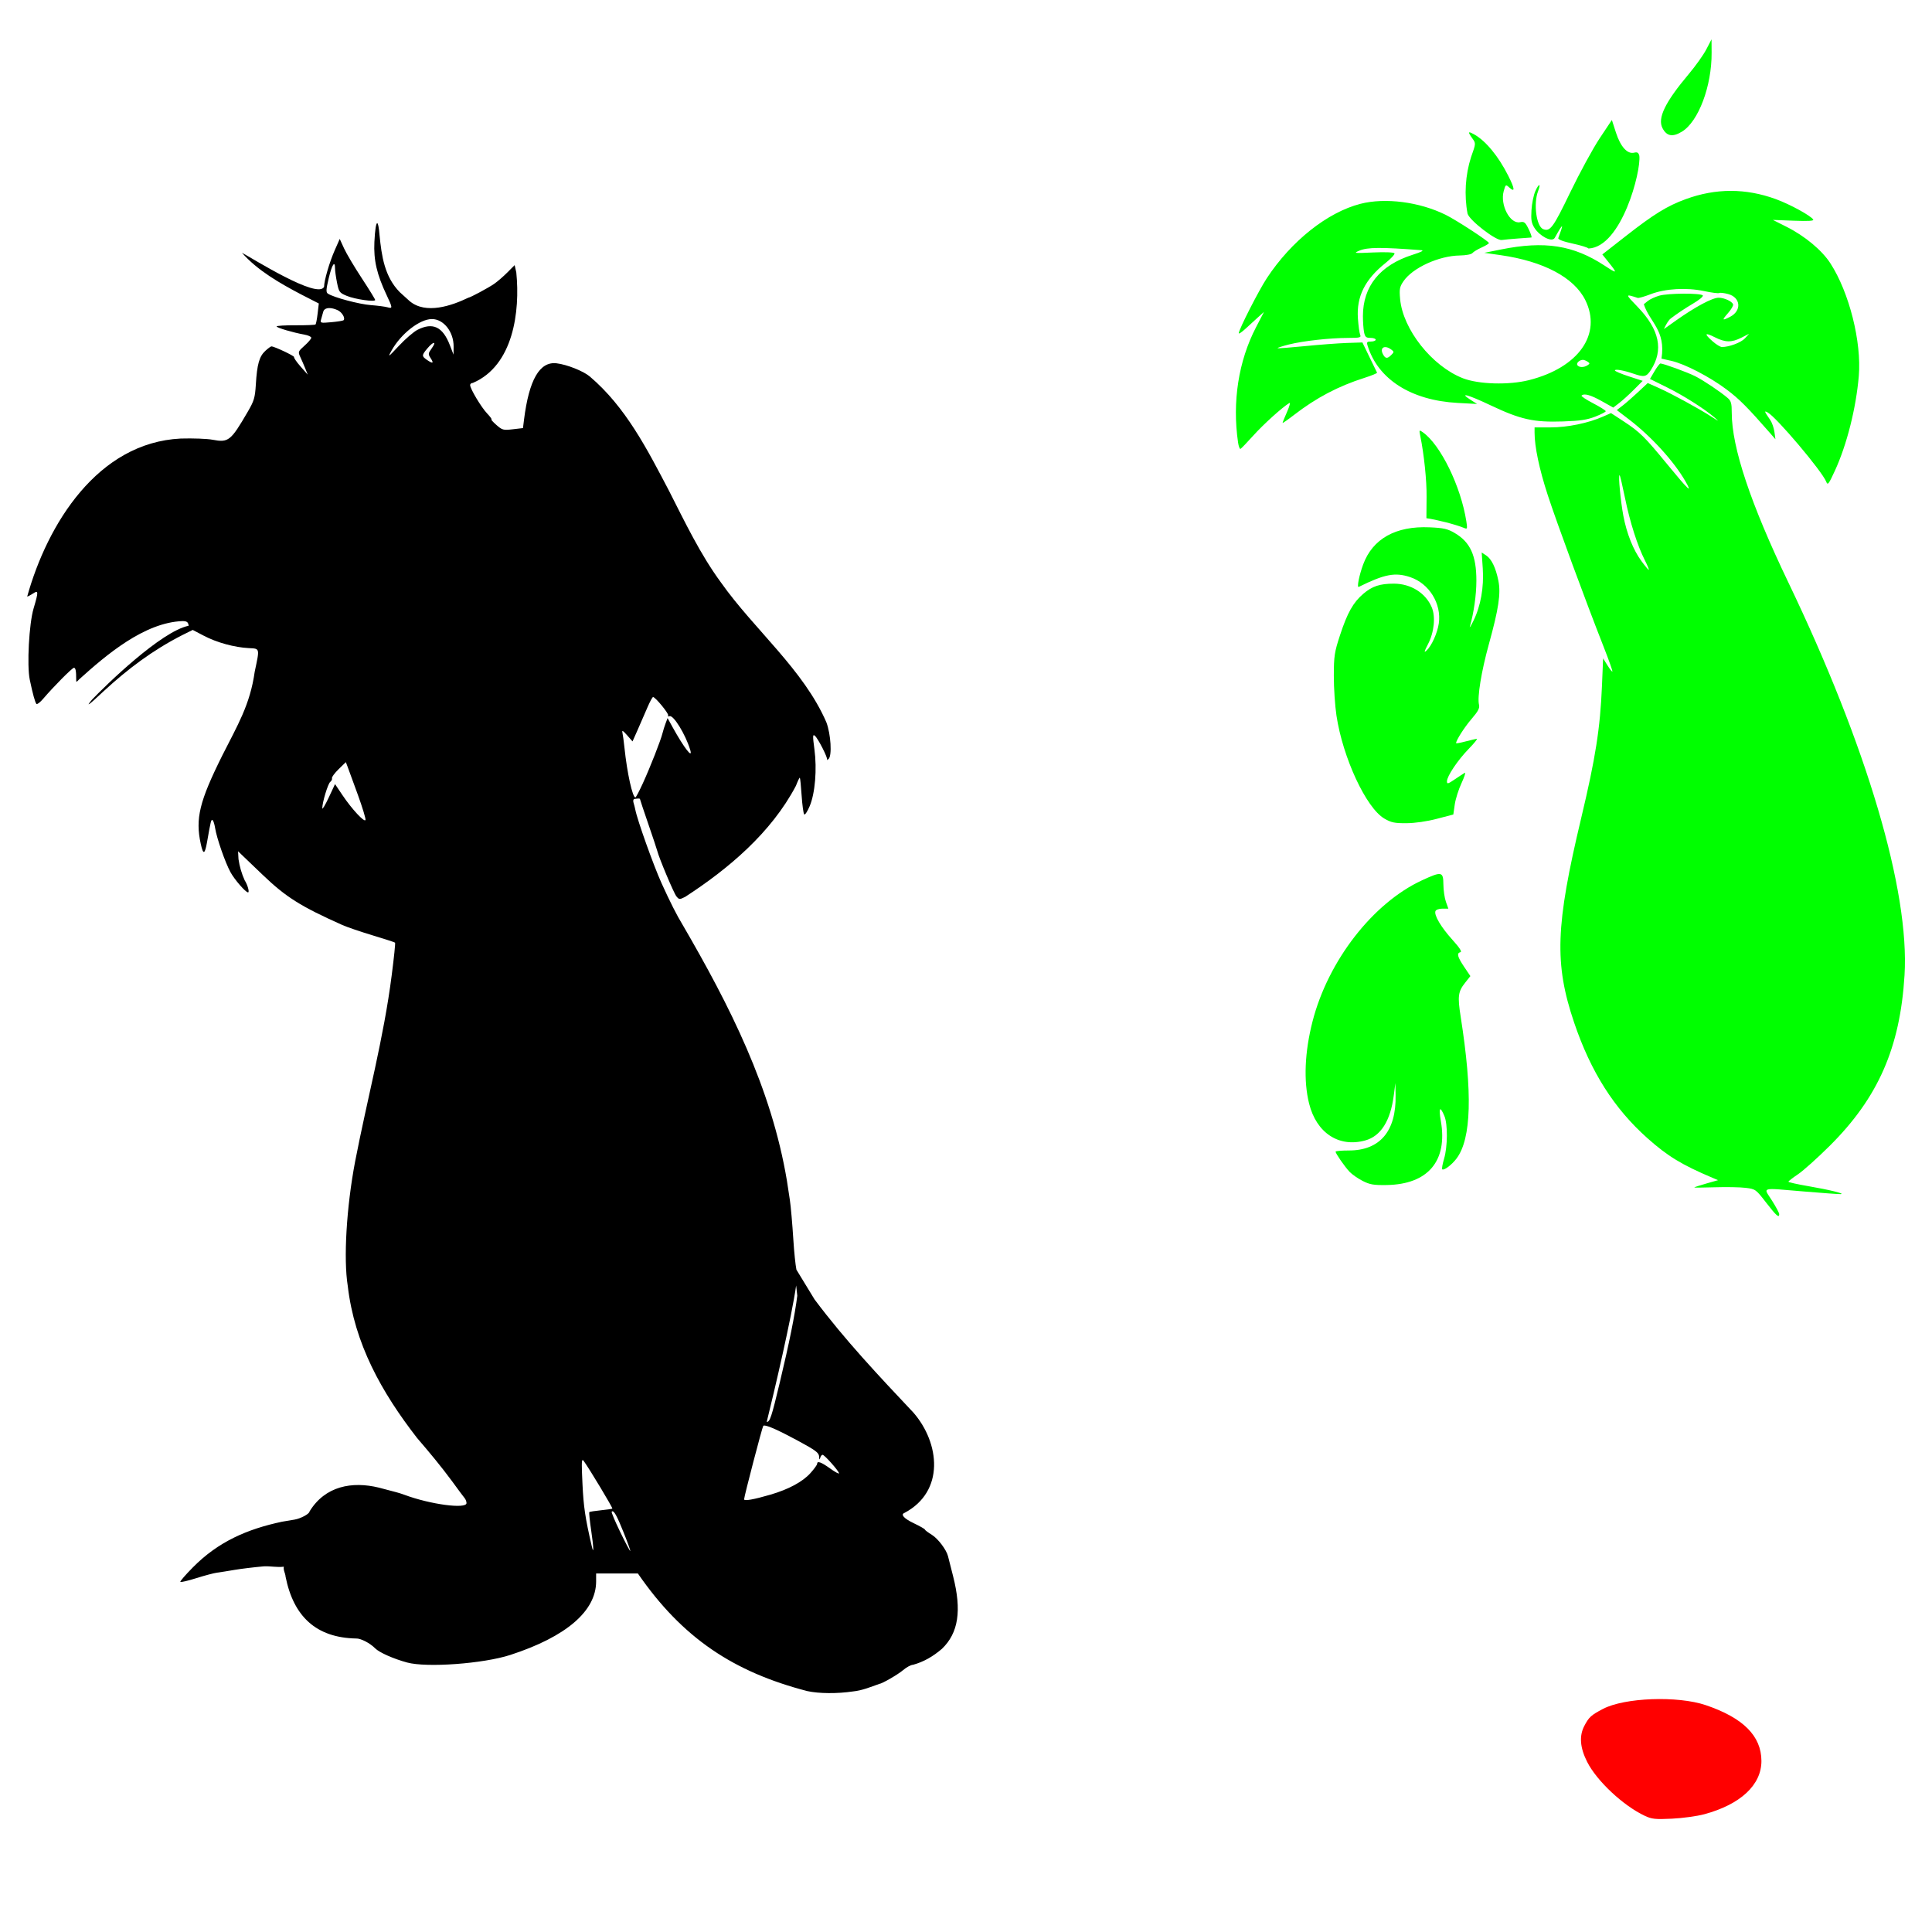 <?xml version="1.0" encoding="UTF-8" standalone="no"?>
<!-- Created with Inkscape (http://www.inkscape.org/) -->

<svg
   xmlns:dc="http://purl.org/dc/elements/1.1/"
   xmlns:cc="http://creativecommons.org/ns#"
   xmlns:rdf="http://www.w3.org/1999/02/22-rdf-syntax-ns#"
   xmlns:svg="http://www.w3.org/2000/svg"
   xmlns="http://www.w3.org/2000/svg"
   xmlns:sodipodi="http://sodipodi.sourceforge.net/DTD/sodipodi-0.dtd"
   xmlns:inkscape="http://www.inkscape.org/namespaces/inkscape"
   width="1080"
   height="1080"
   id="svg2"
   version="1.1"
   inkscape:version="0.47 r22583"
   sodipodi:docname="SylvesterJRSweet.svg">
  <defs
     id="defs4">
    <inkscape:perspective
       sodipodi:type="inkscape:persp3d"
       inkscape:vp_x="0 : 526.18109 : 1"
       inkscape:vp_y="0 : 1000 : 0"
       inkscape:vp_z="744.09448 : 526.18109 : 1"
       inkscape:persp3d-origin="372.04724 : 350.78739 : 1"
       id="perspective10" />
    <inkscape:perspective
       id="perspective2820"
       inkscape:persp3d-origin="0.5 : 0.33333333 : 1"
       inkscape:vp_z="1 : 0.5 : 1"
       inkscape:vp_y="0 : 1000 : 0"
       inkscape:vp_x="0 : 0.5 : 1"
       sodipodi:type="inkscape:persp3d" />
    <inkscape:perspective
       id="perspective2940"
       inkscape:persp3d-origin="0.5 : 0.33333333 : 1"
       inkscape:vp_z="1 : 0.5 : 1"
       inkscape:vp_y="0 : 1000 : 0"
       inkscape:vp_x="0 : 0.5 : 1"
       sodipodi:type="inkscape:persp3d" />
  </defs>
  <sodipodi:namedview
     id="base"
     pagecolor="#ffffff"
     bordercolor="#666666"
     borderopacity="1.0"
     inkscape:pageopacity="0.0"
     inkscape:pageshadow="2"
     inkscape:zoom="0.27453704"
     inkscape:cx="248.32051"
     inkscape:cy="280.92013"
     inkscape:document-units="px"
     inkscape:current-layer="layer1"
     showgrid="false"
     units="in"
     inkscape:window-width="1152"
     inkscape:window-height="838"
     inkscape:window-x="-4"
     inkscape:window-y="-4"
     inkscape:window-maximized="1" />
  <g
     inkscape:label="Layer 1"
     inkscape:groupmode="layer"
     id="layer1"
     transform="translate(0,27.638)">
    <path
       style="fill:#000000"
       d="m 210.848,97.128 c -0.612,0.012 -1.231,3.643 -1.56,10.528 -0.485,10.175 1.36,18.113 6.921,29.854 3.293,6.952 3.328,7.476 0.414,6.629 -1.263,-0.367 -5.474,-0.92 -9.358,-1.219 -6.517,-0.501 -20.666,-4.271 -23.932,-6.385 -1.163,-0.753 -1.094,-2.197 0.439,-8.7 1.784,-7.566 3.509,-10.203 3.509,-5.386 0,1.31 0.507,4.889 1.121,7.945 1.052,5.236 1.351,5.665 5.508,7.384 4.61,1.907 15.817,3.508 15.817,2.266 0,-0.395 -3.358,-5.856 -7.482,-12.137 -4.124,-6.28 -8.591,-13.789 -9.919,-16.694 l -2.413,-5.288 -2.827,6.409 c -2.936,6.663 -5.922,16.938 -5.922,20.325 -3.327,7.364 -40.304,-16.047 -45.939,-19.009 8.815,10.006 21.463,17.193 33.193,23.347 l 9.797,5.02 -0.658,5.605 c -0.358,3.084 -0.885,5.833 -1.17,6.117 -0.284,0.284 -5.29,0.495 -11.137,0.463 -5.848,-0.032 -10.626,0.254 -10.626,0.634 0,0.738 9.23,3.457 15.548,4.582 2.105,0.375 3.826,1.165 3.826,1.755 0,0.59 -1.683,2.57 -3.753,4.411 -3.569,3.175 -3.707,3.496 -2.437,6.215 0.736,1.577 2.009,4.493 2.803,6.458 l 1.438,3.558 -4.046,-4.582 c -2.216,-2.521 -3.828,-4.882 -3.607,-5.24 0.368,-0.596 -11.048,-5.995 -12.673,-5.995 -0.39,0 -1.943,1.152 -3.461,2.559 -3.325,3.084 -4.561,7.458 -5.24,18.644 -0.455,7.489 -0.964,9.213 -4.509,15.305 -9.529,16.375 -10.761,17.37 -19.74,15.67 -3.019,-0.571 -11.005,-0.86 -17.742,-0.658 -46.47,2.283 -74.514,47.728 -85.833,88.319 0.364,0 1.784,-0.726 3.168,-1.633 3.185,-2.087 3.243,-1.245 0.414,8.286 -2.541,8.566 -3.797,31.879 -2.145,39.797 1.677,8.035 3.011,12.857 3.753,13.599 0.376,0.376 2.049,-0.911 3.729,-2.876 5.984,-7.001 16.262,-17.352 17.23,-17.352 0.913,0 1.271,1.89 1.243,6.434 -0.011,1.774 0.048,1.774 1.706,0 15.076,-13.599 36.349,-31.766 57.758,-32.535 2.466,0.061 3.128,0.553 3.412,2.608 -15.478,3.145 -46.497,33.414 -54.078,41.357 -3.777,4.54 -1.832,3.117 6.677,-4.874 13.399,-12.334 27.179,-22.745 43.77,-31.219 l 5.898,-2.924 6.336,3.314 c 7.138,3.74 17.006,6.443 24.98,6.848 6.303,0.32 6.178,-0.21 3.339,13.16 -2.581,18.568 -9.718,30.14 -18.107,46.816 -12.814,25.721 -15.145,35.279 -12.063,49.448 1.372,6.312 2.287,6.036 3.534,-1.072 2.131,-12.157 2.273,-12.669 3.095,-12.161 0.442,0.273 1.066,2.262 1.413,4.435 0.913,5.705 5.598,19.145 8.554,24.59 2.262,4.165 8.476,11.332 9.846,11.332 0.923,0 -0.266,-4.268 -1.877,-6.726 -1.68,-3.669 -2.892,-7.823 -3.461,-11.844 l -0.244,-4.411 4.265,4.094 c 2.348,2.246 6.671,6.381 9.602,9.188 12.894,12.35 21.183,17.561 44.403,27.929 2.526,1.128 10.099,3.728 16.816,5.751 6.717,2.023 12.426,3.872 12.673,4.119 0.247,0.247 -0.594,8.367 -1.852,18.059 -4.46,35.219 -13.767,69.574 -20.496,104.404 -4.828,25.504 -6.531,54.367 -4.094,69.408 3.752,32.361 18.907,59.46 38.774,85.054 6.846,7.95 13.315,15.713 19.545,24.151 3.258,4.491 6.41,8.729 6.994,9.407 0.585,0.678 1.072,1.937 1.072,2.803 0,3.461 -20.249,0.766 -34.704,-4.63 -1.404,-0.524 -3.483,-1.187 -4.606,-1.462 -1.123,-0.275 -5.489,-1.422 -9.7,-2.559 -14.906,-3.626 -30.048,-0.958 -38.774,13.379 0,1.291 -4.907,3.93 -8.359,4.509 -1.868,0.313 -5.005,0.843 -6.97,1.17 -19.443,4.129 -35.662,11.144 -49.862,25.54 -4.133,4.182 -7.286,7.824 -6.994,8.115 0.291,0.291 4.309,-0.639 8.92,-2.096 4.611,-1.457 9.819,-2.844 11.576,-3.071 1.758,-0.226 6.172,-0.934 9.821,-1.56 3.649,-0.626 10.995,-1.512 16.328,-1.974 3.794,-0.195 7.477,0.671 11.186,0.195 -0.336,2.194 0.84,3.441 0.999,5.63 4.464,22.214 17.066,34.058 39.383,34.509 2.554,-0.15 7.761,2.537 10.699,5.508 2.309,2.335 10.299,5.871 17.864,7.92 10.999,2.98 42.631,0.655 57.685,-4.24 31.21,-10.151 47.961,-24.512 47.961,-41.113 l 0,-4.411 11.674,0 11.674,0 c 24.911,36.188 53.581,55.052 94.656,65.728 6.556,1.437 16.824,1.51 25.614,0.195 5.133,-0.513 9.857,-2.504 14.622,-4.192 1.614,-0.128 10.476,-5.247 13.404,-7.75 1.892,-1.617 4.381,-2.949 5.532,-2.949 6.005,-1.67 11.118,-4.618 16.158,-8.944 9.194,-8.838 11.117,-21.317 6.215,-40.577 -1.429,-5.614 -2.714,-10.649 -2.851,-11.21 -0.863,-3.523 -5.591,-9.801 -8.944,-11.868 -2.169,-1.337 -3.957,-2.68 -3.972,-2.998 -0.015,-0.318 -2.797,-1.899 -6.166,-3.509 -5.556,-2.655 -7.571,-4.899 -5.24,-5.8 22.639,-12.005 19.782,-38.975 5.045,-56.004 -19.242,-20.419 -38.469,-40.784 -55.321,-63.339 l -10.138,-16.621 c -0.553,-2.896 -1.256,-9.502 -1.706,-16.645 -0.56,-8.881 -1.432,-18.906 -1.95,-22.275 -0.518,-3.369 -1.261,-8.197 -1.633,-10.723 -8.699,-52.032 -32.037,-97.949 -58.368,-143.226 -3.094,-5.016 -7.124,-12.987 -11.722,-23.152 -4.497,-9.941 -13.558,-35.308 -14.671,-41.089 -0.206,-1.067 -0.657,-2.821 -0.999,-3.899 -0.342,-1.078 -0.136,-2.036 0.463,-2.12 2.547,-0.358 3.134,-0.336 3.168,0.146 0.019,0.281 2.094,6.495 4.606,13.794 2.512,7.298 4.76,14.041 4.996,14.988 1.023,4.102 9.268,23.696 10.723,25.492 1.512,1.865 1.761,1.883 4.899,0.317 24.066,-15.617 48.075,-35.764 61.926,-62.096 1.019,-2.668 1.997,-4.705 2.193,-4.509 0.197,0.197 0.644,4.705 0.999,10.016 0.355,5.311 1.012,10.032 1.438,10.479 0.426,0.448 1.788,-1.608 3.046,-4.582 3.047,-7.202 4.163,-20.618 2.656,-31.852 -0.99,-7.378 -0.954,-8.524 0.244,-7.531 1.795,1.49 7.429,12.574 6.824,13.428 -0.25,0.353 0.132,0.159 0.829,-0.439 2.029,-1.739 1.302,-13.884 -1.219,-20.52 -12.736,-29.418 -40.249,-51.747 -58.855,-78.059 -11.68,-15.869 -20.211,-33.893 -29.147,-51.422 -12.231,-23.282 -24.116,-46.709 -44.257,-63.827 -3.69,-3.067 -12.73,-6.66 -18.522,-7.36 -9.47,-1.145 -15.413,9.129 -18.229,31.487 l -0.585,4.728 -5.678,0.658 c -5.301,0.623 -5.905,0.47 -9.188,-2.413 -1.931,-1.695 -3.164,-3.095 -2.754,-3.095 0.41,0 -0.679,-1.49 -2.413,-3.314 -3.3,-3.472 -9.505,-13.836 -9.505,-15.89 0,-0.656 0.686,-1.194 1.511,-1.194 22.664,-9.669 26.492,-39.964 24.297,-61.755 l -0.926,-4.094 -4.021,4.046 c -2.21,2.227 -5.541,5.115 -7.409,6.409 -3.219,2.231 -13.358,7.673 -14.452,7.75 -9.142,4.42 -23.803,9.562 -32.852,1.877 -1.862,-1.69 -4.328,-3.922 -5.459,-4.947 -8.518,-8.632 -10.158,-20.123 -11.332,-31.877 -0.367,-4.523 -0.84,-6.712 -1.316,-6.702 z M 184.016,144.578 c 1.333,-0.021 2.97,0.369 4.728,1.17 2.446,1.114 4.443,4.501 3.314,5.63 -0.288,0.288 -3.371,0.781 -6.848,1.097 -6.096,0.553 -6.307,0.478 -5.703,-1.633 0.345,-1.204 0.875,-3.115 1.194,-4.24 0.373,-1.316 1.601,-1.996 3.314,-2.023 z m 57.369,6.141 c 6.588,-0.048 12.284,7.164 12.185,15.427 l -0.049,4.46 -2.023,-5.24 c -3.982,-10.355 -9.538,-13.011 -18.132,-8.627 -2.121,1.082 -6.797,5.113 -10.382,8.944 -6.099,6.517 -6.367,6.674 -4.07,2.583 5.269,-9.382 15.669,-17.497 22.47,-17.547 z m 1.121,13.331 c 0.543,-0.01 0.295,0.974 -1.145,2.998 -2.072,2.91 -2.11,3.265 -0.56,5.63 1.876,2.863 1.124,3.136 -2.218,0.804 -2.907,-2.027 -2.883,-2.553 0.341,-6.385 1.706,-2.028 3.04,-3.037 3.582,-3.046 z m 122.56,197.963 c 1.257,-0.032 8.984,9.391 8.432,10.284 -0.301,0.486 0.049,0.677 0.78,0.414 2.182,-0.784 8.886,10.11 11.527,18.741 1.712,5.595 -3.397,-0.962 -9.821,-12.6 l -2.803,-5.069 -1.072,2.827 c -0.59,1.551 -1.383,4.062 -1.755,5.581 -0.99,4.047 -6.83,18.928 -10.991,28.026 -1.99,4.351 -3.859,7.92 -4.167,7.92 -1.621,0 -4.629,-13.595 -6.093,-27.563 -0.382,-3.649 -0.904,-7.553 -1.17,-8.676 -0.355,-1.498 0.328,-1.124 2.583,1.438 l 3.071,3.485 2.9,-6.531 c 1.595,-3.605 4.038,-9.21 5.41,-12.429 1.372,-3.219 2.795,-5.84 3.168,-5.849 z m -171.74,36.385 1.023,2.681 c 0.563,1.48 3.13,8.5 5.703,15.597 2.572,7.097 4.497,13.423 4.265,14.062 -0.558,1.537 -7.655,-6.104 -12.868,-13.867 l -4.167,-6.19 -3.534,7.555 c -1.948,4.153 -3.562,6.835 -3.582,5.971 -0.073,-3.107 3.132,-13.745 4.435,-14.744 0.732,-0.561 1.171,-1.515 0.975,-2.096 -0.196,-0.581 1.474,-2.842 3.704,-5.02 l 4.046,-3.948 z m 251.724,292.545 0.634,5.751 c -1.386,11.027 -4.412,26.07 -9.797,48.595 -4.632,19.373 -5.501,21.934 -7.287,21.934 4.133,-16.598 13.985,-58.677 16.45,-76.28 z m -17.766,78.303 c 2.05,0.021 8.448,2.922 18.912,8.578 9.813,5.305 11.593,6.633 11.698,8.798 0.084,1.735 0.268,1.97 0.585,0.755 0.257,-0.982 0.868,-1.779 1.34,-1.779 1.067,0 9.188,9.157 9.188,10.358 0,0.481 -2.238,-0.741 -4.972,-2.705 -5.034,-3.616 -7.262,-4.41 -7.262,-2.559 0,0.56 -1.706,2.898 -3.777,5.191 -4.37,4.837 -12.152,9.024 -22.275,11.99 -9.292,2.723 -14.784,3.705 -14.769,2.608 0.023,-1.607 10.185,-40.526 10.723,-41.065 0.115,-0.115 0.316,-0.174 0.609,-0.171 z m -101.65,19.326 c 0.182,-0.091 0.429,0.159 0.756,0.609 3.23,4.467 16.263,26.161 15.914,26.491 -0.205,0.194 -3.095,0.619 -6.41,0.95 -3.314,0.332 -6.224,0.789 -6.458,1.024 -0.234,0.234 0.255,4.952 1.072,10.479 1.386,9.369 1.519,13.908 0.244,8.384 -3.629,-15.718 -4.548,-21.9 -5.142,-34.582 -0.459,-9.795 -0.522,-13.081 0.024,-13.355 z m 16.743,28.611 c 1.097,-0.015 2.828,3.334 6.239,11.844 2.205,5.503 3.882,10.156 3.704,10.333 -0.178,0.178 -2.7,-4.592 -5.605,-10.577 -2.905,-5.984 -5.063,-11.095 -4.777,-11.381 0.134,-0.134 0.282,-0.217 0.439,-0.219 z"
       id="path2996" />
    <path
       style="fill:#ff0000"
       d="m 952.654,986.547 c 20.313,-5.471 32.046,-16.419 31.991,-29.852 -0.056,-13.92 -10.185,-24.059 -31.111,-31.144 -15.732,-5.326 -45.385,-4.241 -57.469,2.103 -6.664,3.499 -7.863,4.594 -10.444,9.545 -2.916,5.595 -2.388,12.173 1.613,20.081 5.388,10.649 20.171,24.481 32.21,30.137 3.92,1.842 5.842,2.044 15.205,1.6 5.895,-0.279 13.996,-1.391 18.003,-2.47 z"
       id="path2962" />
    <path
       id="path2954"
       style="fill:#00ff00"
       d="m 956.755,-5.652 -2.924,5.63 c -1.607,3.088 -6.019,9.278 -9.797,13.769 -13.28,15.786 -17.607,24.721 -14.671,30.293 2.372,4.502 5.654,5.081 10.869,1.901 9.233,-5.63 16.695,-25.498 16.572,-44.135 l -0.048,-7.457 z m -55.711,45.086 -6.799,10.211 c -3.739,5.616 -11.144,19.206 -16.45,30.195 -9.59,19.864 -11.241,22.112 -15.134,20.618 -3.821,-1.466 -5.543,-14.304 -2.851,-21.276 1.73,-4.483 0.427,-4.439 -1.56,0.049 -0.959,2.166 -1.918,6.903 -2.145,10.552 -0.335,5.396 -0.041,7.259 1.657,9.968 2.776,4.427 9.782,8.396 11.357,5.557 5.51,-9.934 4.643,-7.078 1.974,0.122 -0.306,0.825 2.899,1.993 8.14,3.119 4.473,0.961 8.417,2.191 8.749,2.73 18.525,-0.788 29.459,-43.195 28.416,-51.836 -0.473,-1.765 -1.131,-2.174 -2.9,-1.73 -3.762,0.944 -7.608,-3.299 -10.187,-11.259 l -2.266,-7.019 z m -79.57,6.921 c -0.626,0.026 -0.062,1.087 1.608,3.412 1.987,2.765 1.967,2.778 -0.755,10.431 -3.2,9.929 -3.904,21.317 -1.95,31.633 1.247,3.89 15.903,15.176 19.082,14.696 1.404,-0.212 5.538,-0.587 9.188,-0.853 3.649,-0.266 6.97,-0.515 7.384,-0.536 0.414,-0.022 -0.227,-2.064 -1.438,-4.557 -1.949,-4.011 -2.517,-4.478 -4.923,-3.997 -5.569,1.114 -11.215,-9.679 -9.09,-17.376 1.039,-3.764 1.135,-3.826 3.046,-2.096 3.396,3.074 3.229,0.898 -0.463,-6.434 -5.582,-11.084 -12.725,-19.719 -19.277,-23.298 -1.247,-0.681 -2.037,-1.039 -2.413,-1.024 z m 146.078,32.705 c -8.386,0.003 -16.777,1.541 -25.175,4.606 -10.447,3.813 -17.904,8.422 -33.705,20.788 l -12.965,10.138 3.363,4.192 c 5.304,6.612 5.111,6.798 -2.047,2.096 -17.499,-11.493 -33.546,-13.987 -58.075,-9.042 l -9.188,1.852 9.188,1.316 c 23.934,3.429 41.028,12.511 47.255,25.126 9.402,19.047 -3.734,37.708 -31.463,44.72 -11.278,2.852 -28.206,2.37 -36.97,-1.048 -17.287,-6.742 -33.567,-27.301 -35.094,-44.281 -0.5,-5.56 -0.269,-6.796 1.852,-9.919 5.109,-7.525 19.815,-14.263 31.511,-14.427 3.421,-0.048 6.444,-0.619 7.043,-1.34 0.577,-0.695 2.893,-2.105 5.142,-3.119 2.249,-1.014 4.094,-2.135 4.094,-2.486 0,-0.965 -18.165,-12.813 -24.2,-15.792 -14.631,-7.223 -33.782,-9.698 -47.62,-6.141 -18.469,4.747 -38.623,20.756 -52.324,41.552 -4.54,6.892 -15.675,28.747 -15.695,30.804 -0.008,0.535 1.721,-0.637 3.826,-2.583 2.105,-1.947 5.269,-4.841 7.043,-6.434 l 3.217,-2.9 -4.435,8.554 c -9.806,18.889 -13.362,41.693 -10.041,64.436 0.312,2.134 0.926,3.752 1.34,3.582 0.414,-0.169 3.685,-3.584 7.287,-7.579 5.664,-6.282 16.15,-15.744 20.033,-18.083 0.679,-0.409 0.114,1.8 -1.267,4.923 -1.381,3.123 -2.51,5.916 -2.51,6.19 0,0.274 2.876,-1.726 6.385,-4.435 12.408,-9.582 24.702,-16.061 39.31,-20.715 4.079,-1.3 7.273,-2.617 7.116,-2.924 -0.156,-0.308 -2.063,-4.233 -4.24,-8.725 l -3.948,-8.164 -8.798,0.292 c -4.833,0.165 -15.416,0.97 -23.518,1.779 -8.102,0.809 -14.886,1.32 -15.085,1.121 -0.199,-0.199 2.63,-1.128 6.288,-2.047 8.004,-2.011 22.816,-3.656 33.095,-3.68 6.75,-0.016 7.417,-0.198 6.751,-1.803 -0.407,-0.982 -0.958,-5.072 -1.243,-9.09 -0.863,-12.183 3.907,-21.783 15.427,-30.975 3.088,-2.464 5.348,-4.905 5.02,-5.435 -0.346,-0.56 -5.324,-0.757 -11.917,-0.463 -10.713,0.477 -11.15,0.432 -7.774,-0.999 4.611,-1.955 12.077,-2.01 34.704,-0.268 1.682,0.13 0.053,0.992 -4.801,2.535 -18.285,5.809 -27.856,17.58 -27.856,34.289 0,3.196 0.283,7.238 0.634,8.993 0.537,2.685 1.112,3.193 3.583,3.193 1.614,0 2.924,0.462 2.924,1.024 0,0.561 -1.191,1.024 -2.632,1.024 -2.248,0 -2.51,0.321 -1.901,2.291 5.824,18.836 24.327,30.614 50.325,32.023 l 10.869,0.585 -3.436,-2.193 c -7.122,-4.546 -1.799,-3.122 11.016,2.949 16.732,7.927 24.051,9.565 40.382,9.017 9.584,-0.321 13.539,-0.908 18.132,-2.705 3.228,-1.263 5.849,-2.62 5.849,-3.022 0,-0.402 -3.175,-2.408 -7.067,-4.435 -3.892,-2.028 -6.795,-3.953 -6.458,-4.289 1.394,-1.394 5.026,-0.399 11.186,3.046 l 6.531,3.656 3.266,-2.51 c 1.795,-1.374 5.512,-4.725 8.237,-7.457 l 4.947,-4.972 -7.774,-2.535 c -4.269,-1.385 -7.75,-2.857 -7.75,-3.29 0,-0.938 5.072,-0.034 10.577,1.877 5.769,2.003 7.036,1.716 9.505,-2.096 7.256,-11.207 4.857,-22.631 -7.433,-35.362 -6.986,-7.236 -7,-7.25 0.098,-4.972 0.561,0.18 3.797,-0.749 7.165,-2.047 8.197,-3.16 20.105,-3.853 29.976,-1.755 4.147,0.882 7.936,1.364 8.408,1.072 0.472,-0.292 2.737,-0.03 5.02,0.585 7.033,1.894 7.649,9.321 1.072,12.721 -4.525,2.34 -4.709,1.963 -1.145,-2.096 1.772,-2.018 3.041,-4.201 2.827,-4.85 -0.561,-1.702 -4.903,-3.711 -8.067,-3.729 -3.525,-0.019 -13.019,5.054 -23.883,12.746 l -6.726,4.777 c 1.027,-2.25 2.354,-4.788 3.875,-5.971 2.883,-2.241 8.28,-5.847 11.99,-8.018 3.915,-2.29 6.373,-4.325 5.849,-4.85 -1.347,-1.347 -19.368,-1.238 -24.249,0.146 -2.333,0.662 -5.26,2.008 -6.483,2.998 l -2.218,1.803 c 3.29,10.138 12.385,14.472 9.87,30.415 l 5.508,1.243 c 7.547,1.696 21.474,8.92 30.999,16.085 6.967,5.24 11.599,9.879 24.078,24.151 l 3.119,3.582 -0.561,-4.094 c -0.313,-2.246 -1.354,-5.225 -2.315,-6.629 -3.434,-5.013 -3.576,-5.385 -1.438,-4.24 4.831,2.585 30.397,32.836 32.705,38.701 0.843,2.141 1.318,1.529 4.85,-6.141 6.657,-14.456 11.811,-34.846 13.355,-52.86 1.638,-19.115 -5.329,-46.77 -15.865,-63.071 -4.742,-7.336 -14.267,-15.271 -24.517,-20.423 l -7.652,-3.851 11.625,0.439 c 8.119,0.315 11.415,0.131 10.943,-0.634 -1.34,-2.168 -13.014,-8.548 -20.91,-11.43 -8.382,-3.059 -16.765,-4.609 -25.151,-4.606 z m 10.211,79.887 -2.364,2.583 c -2.145,2.322 -8.802,4.825 -12.843,4.825 -0.855,0 -3.182,-1.426 -5.167,-3.168 -4.945,-4.342 -4.511,-5.191 1.17,-2.315 5.888,2.981 9.377,3.036 14.915,0.244 l 4.289,-2.169 z m -203.69,7.457 c 0.93,-0.104 2.192,0.293 3.558,1.292 1.724,1.26 1.731,1.462 0.122,3.071 -2.245,2.245 -3.31,2.146 -4.655,-0.366 -1.228,-2.294 -0.575,-3.824 0.975,-3.997 z m 110.813,7.116 c 0.561,0 1.717,0.446 2.559,0.999 1.361,0.893 1.361,1.129 0,2.023 -2.051,1.346 -4.839,1.299 -5.703,-0.098 -0.702,-1.136 1.222,-2.924 3.144,-2.924 z m 43.307,2.023 c -0.406,0 -1.885,1.934 -3.29,4.314 l -2.559,4.338 9.456,4.679 c 9.518,4.731 20.929,11.967 26.588,16.84 2.806,2.416 2.673,2.375 -1.535,-0.341 -7.192,-4.642 -22.347,-12.905 -29.367,-16.036 l -6.385,-2.851 -5.337,4.996 c -2.944,2.758 -6.857,6.178 -8.676,7.579 l -3.29,2.535 6.873,5.264 c 12.418,9.504 25.007,23.314 31.438,34.46 4.281,7.419 1.812,5.11 -10.089,-9.407 -12.643,-15.421 -15.341,-18.079 -24.493,-24.078 l -6.97,-4.557 -4.484,1.974 c -8.199,3.627 -19.765,6.02 -29.22,6.02 l -9.017,0 0,2.973 c 0,7.83 2.635,20.361 7.336,34.777 5.031,15.428 20.964,58.681 31.365,85.151 2.85,7.252 5.012,13.363 4.801,13.574 -0.211,0.211 -1.457,-1.356 -2.778,-3.485 l -2.413,-3.875 -0.634,15.305 c -1.01,23.9 -3.59,40.326 -11.625,74.014 -14.362,60.212 -15.086,81.321 -3.924,114.323 9.295,27.482 22.354,48.049 41.064,64.68 11.248,9.998 19.155,14.809 36.337,22.08 l 3.046,1.292 -6.507,1.852 c -3.578,1.026 -6.632,2.026 -6.799,2.193 -0.168,0.168 4.967,0.131 11.405,-0.073 6.438,-0.204 14.239,-0.069 17.328,0.317 5.521,0.69 5.709,0.834 11.43,8.237 5.684,7.356 7.336,8.822 7.336,6.458 0,-0.641 -1.84,-4.083 -4.094,-7.652 -4.841,-7.665 -7.013,-7.089 18.4,-4.972 9.825,0.819 18.788,1.476 19.911,1.438 3.233,-0.111 -6.152,-2.438 -18.132,-4.484 -6.035,-1.031 -10.957,-2.131 -10.942,-2.461 0.015,-0.33 2.429,-2.204 5.362,-4.167 2.933,-1.964 10.887,-9.103 17.669,-15.841 27.124,-26.952 39.394,-54.916 41.869,-95.435 2.882,-47.18 -21.045,-128.068 -64.899,-219.458 -21.175,-44.126 -31.682,-75.58 -31.682,-94.924 0,-5.278 -0.37,-6.631 -2.291,-8.286 -3.991,-3.44 -13.336,-9.722 -18.083,-12.137 -4.269,-2.171 -17.846,-7.141 -19.497,-7.141 z m -22.884,62.486 c 0.023,-0.003 0.069,0.021 0.098,0.049 0.281,0.281 1.615,5.961 2.973,12.624 2.742,13.452 6.961,26.688 11.089,34.826 1.495,2.947 2.478,5.362 2.193,5.362 -0.285,0 -2.117,-2.183 -4.07,-4.85 -4.615,-6.301 -8.238,-15.361 -10.138,-25.394 -1.529,-8.074 -2.878,-22.536 -2.145,-22.616 z M 747.097,372.406 c 3.548,23.536 16.573,51.57 26.725,57.519 3.867,2.266 5.719,2.656 12.394,2.611 4.802,-0.033 11.408,-0.986 17.024,-2.457 l 9.177,-2.404 0.802,-5.588 c 0.441,-3.073 2.152,-8.476 3.802,-12.006 1.65,-3.53 2.442,-6.093 1.76,-5.696 -0.682,0.397 -3.192,2.044 -5.578,3.66 -3.835,2.597 -4.338,2.719 -4.338,1.055 0,-2.837 6.01,-11.795 12.154,-18.116 3.003,-3.09 5.057,-5.613 4.564,-5.606 -0.493,0.008 -3.308,0.654 -6.255,1.439 -2.947,0.785 -5.359,1.22 -5.359,0.968 0,-1.616 4.64,-8.879 8.661,-13.557 3.693,-4.296 4.614,-6.059 4.143,-7.936 -1.039,-4.14 1.317,-18.617 5.483,-33.691 5.508,-19.93 6.79,-28.443 5.355,-35.584 -1.477,-7.353 -3.822,-12.193 -6.878,-14.195 l -2.454,-1.608 0.602,8.949 c 0.705,10.484 -1.161,20.978 -5.186,29.16 -1.436,2.919 -2.344,4.389 -2.019,3.266 2.183,-7.53 3.623,-17.639 3.633,-25.519 0.02,-14.117 -3.386,-21.632 -12.123,-26.753 -3.991,-2.339 -6.194,-2.837 -14.076,-3.181 -18.88,-0.826 -31.787,6.395 -37.084,20.747 -2.253,6.104 -3.641,13.137 -2.479,12.563 14.465,-7.152 20.316,-8.269 28.706,-5.482 10.663,3.542 17.655,14.848 16.039,25.938 -0.787,5.404 -4.066,12.614 -6.904,15.183 -1.474,1.334 -1.267,0.481 0.894,-3.684 3.437,-6.624 4.307,-15.295 2.064,-20.569 -3.397,-7.988 -11.679,-13.174 -21.083,-13.202 -7.838,-0.023 -12.208,1.419 -17.172,5.668 -5.672,4.855 -8.895,10.591 -13.024,23.176 -3.1,9.448 -3.424,11.578 -3.449,22.677 -0.016,6.737 0.651,16.752 1.48,22.256 z m -15.3,216.857 c 4.103,16.449 16.681,24.701 31.415,20.609 8.694,-2.414 14.088,-10.971 15.932,-25.274 l 0.879,-6.818 0.129,6.84 c 0.379,20.084 -8.758,30.871 -26.146,30.871 -4.075,0 -7.41,0.293 -7.41,0.651 0,1.029 5.062,8.326 7.794,11.235 1.365,1.454 4.648,3.75 7.297,5.104 4.068,2.079 6.161,2.439 13.491,2.321 23.084,-0.373 34.153,-13.457 30.265,-35.776 -1.32,-7.581 -0.494,-8.733 1.993,-2.78 1.903,4.555 1.812,17.126 -0.174,23.811 -0.88,2.964 -1.354,5.636 -1.053,5.938 0.896,0.896 5.397,-2.503 8.062,-6.087 8.248,-11.093 8.964,-36.583 2.231,-79.385 -1.77,-11.25 -1.415,-13.872 2.549,-18.86 l 2.904,-3.655 -3.484,-5.177 c -3.772,-5.605 -4.293,-7.7 -2.042,-8.215 0.945,-0.216 -0.601,-2.587 -4.484,-6.875 -6.355,-7.019 -10.383,-13.811 -9.521,-16.057 0.298,-0.777 2.001,-1.386 3.875,-1.386 l 3.343,0 -1.366,-3.828 c -0.751,-2.105 -1.386,-6.469 -1.411,-9.697 -0.055,-7.247 -0.917,-7.415 -11.943,-2.321 -27.463,12.689 -52.503,44.959 -61.206,78.878 -4.4,17.148 -5.075,33.289 -1.921,45.934 z m 88.265,-322.246 c -0.027,1.032 -0.486,0.962 -1.609,0.487 -4.656,-1.969 -15.997,-4.802 -21.081,-5.459 l 0.098,-11.942 c 0.108,-9.026 -1.429,-23.835 -3.534,-34.095 -0.691,-3.369 -0.623,-3.449 1.413,-2.023 9.908,6.94 21.298,30.263 24.346,49.814 0.243,1.562 0.382,2.598 0.366,3.217 z" />
  </g>
</svg>
